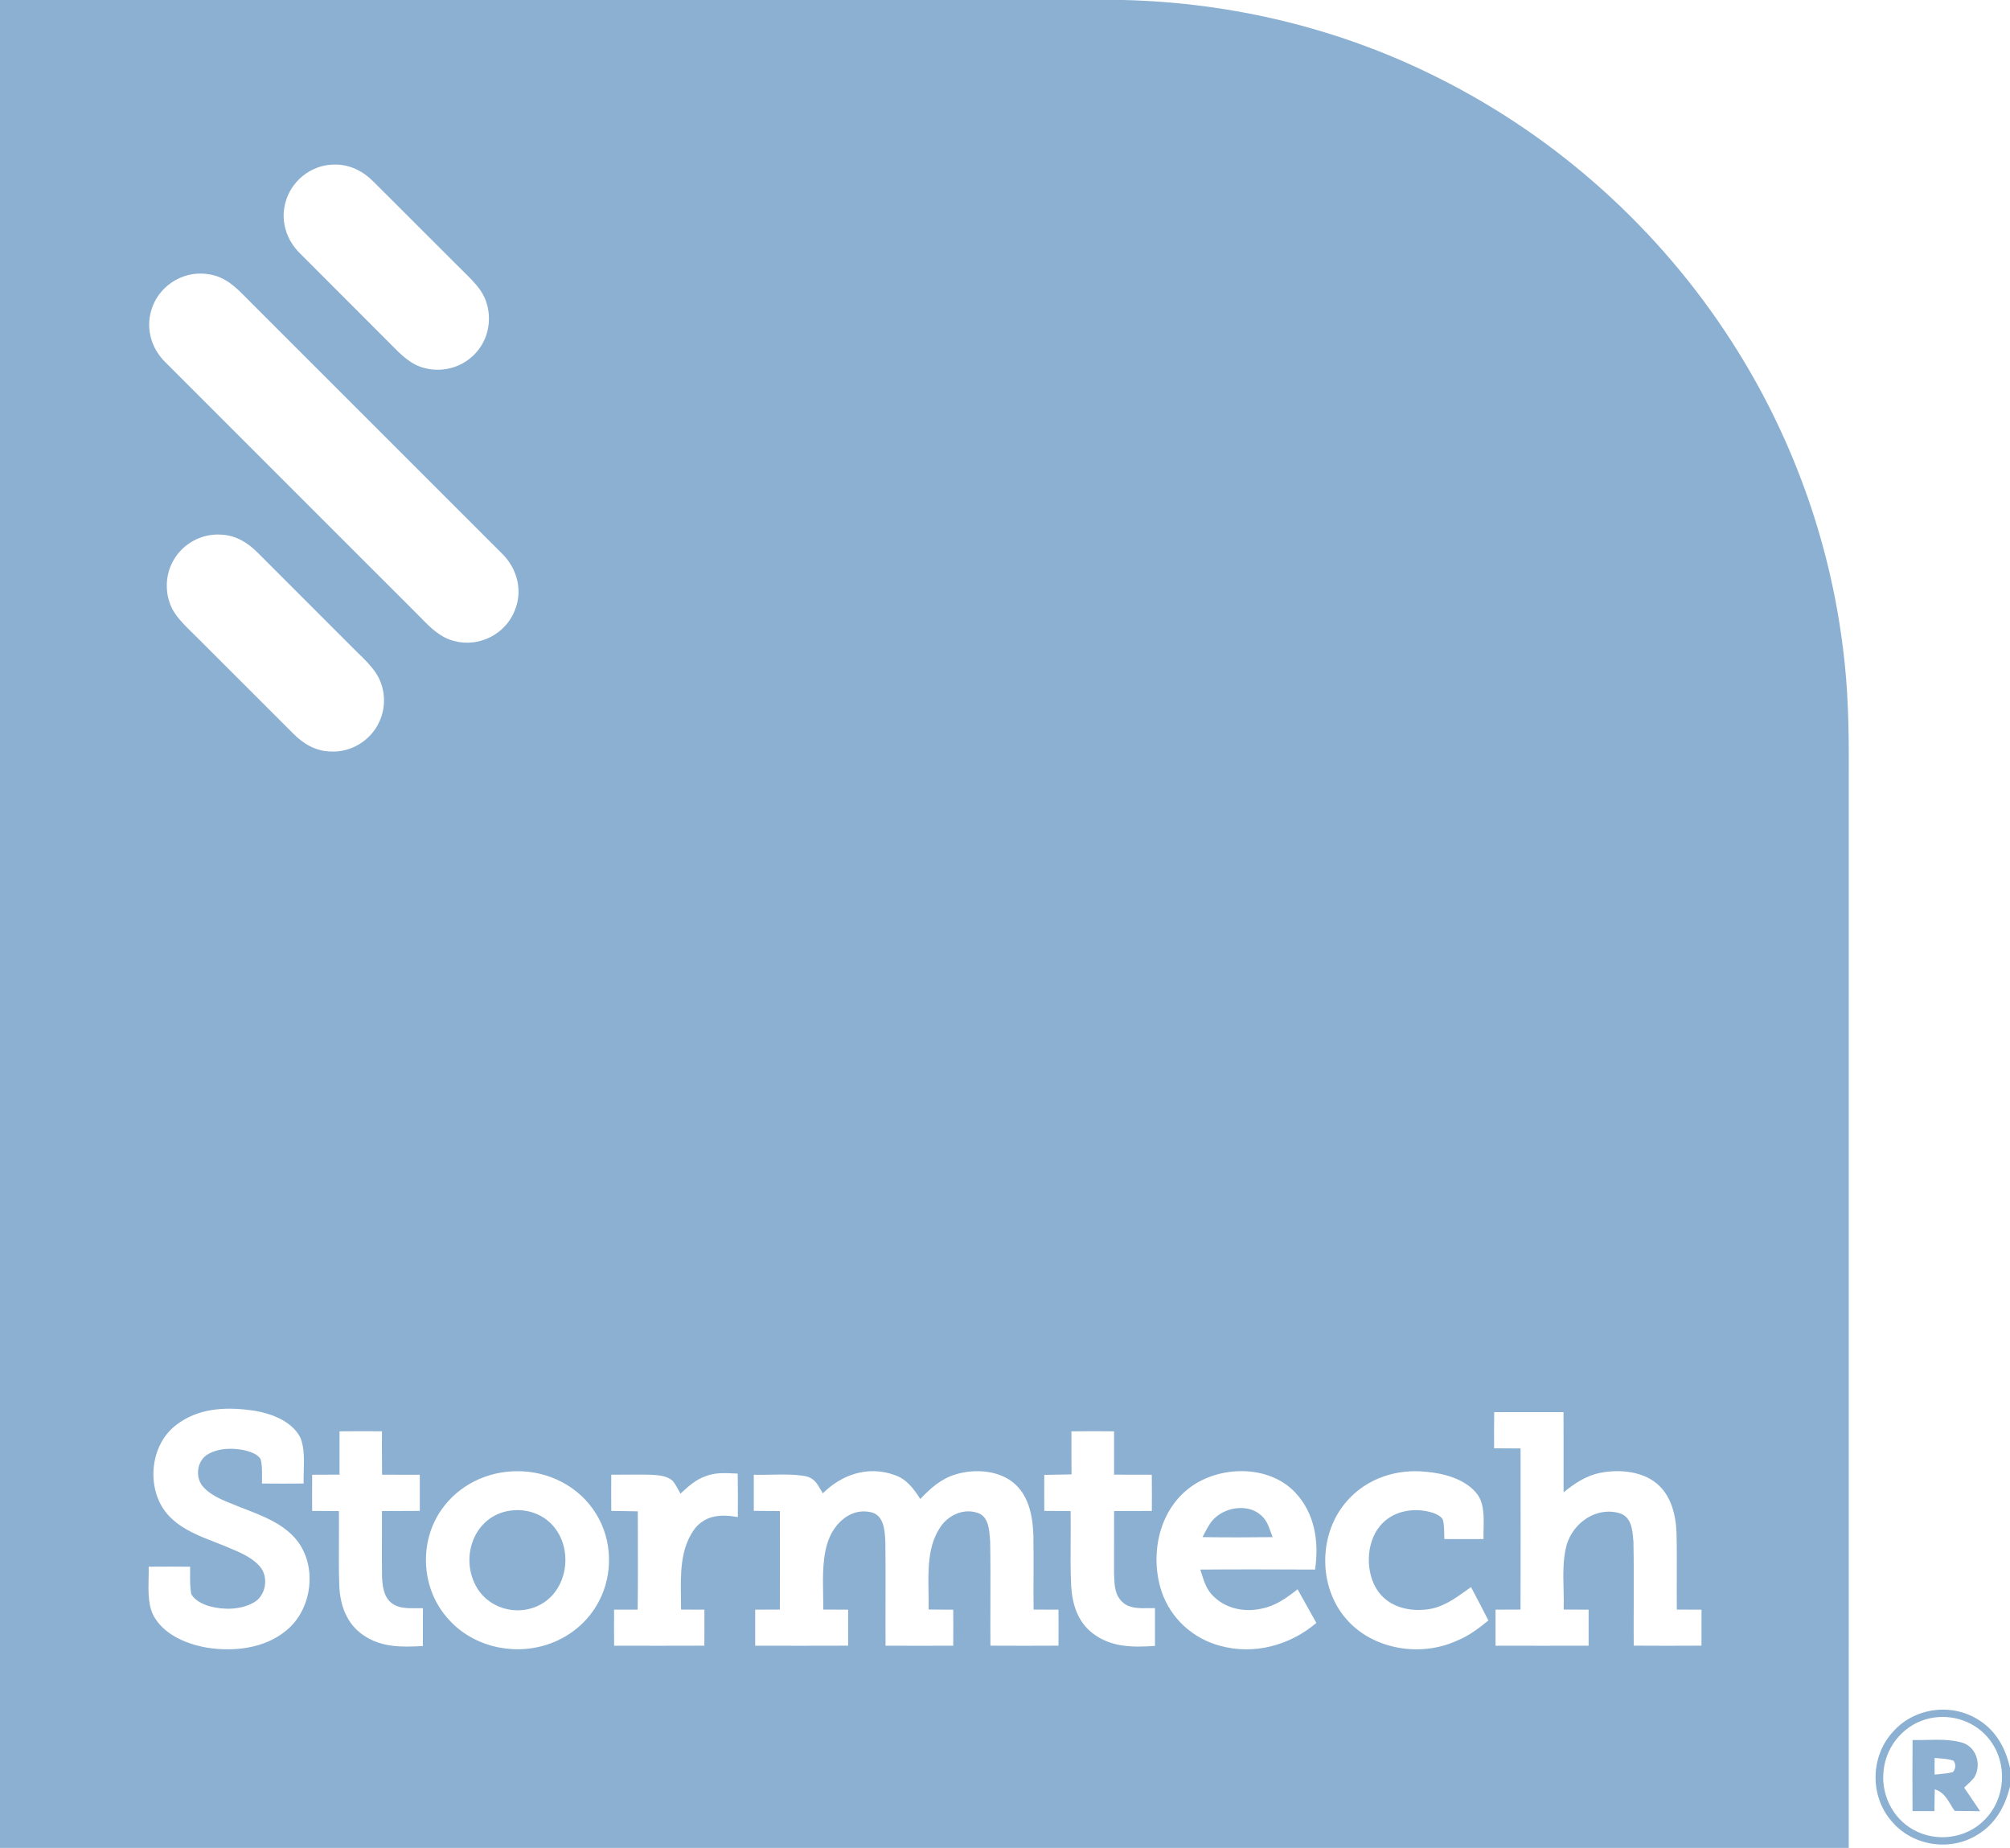 <svg width="1806" height="1660" viewBox="0 0 1806 1660" fill="none" xmlns="http://www.w3.org/2000/svg">
<path d="M1141.72 1376.13C1139.63 1370.27 1137.7 1364.85 1132.37 1360.59C1121.57 1351.47 1103.65 1353.6 1093.19 1362.21C1088.08 1366.24 1085.43 1371.34 1082.6 1376.77C1081.91 1378.1 1081.21 1379.45 1080.46 1380.8C1101.46 1381.14 1122.5 1381.08 1143.47 1380.83C1142.84 1379.25 1142.28 1377.68 1141.73 1376.14L1141.73 1376.13L1141.72 1376.13Z" fill="#8BB0D1"/>
<path d="M454.865 1357.66C471.607 1353.96 489.359 1359.65 499.426 1373.79C514.766 1394.99 509.213 1428.94 485.348 1441.51C464.596 1452.67 437.618 1444.84 427.046 1423.56C414.034 1398.15 425.756 1364.2 454.865 1357.66Z" fill="#8BB0D1"/>
<path fill-rule="evenodd" clip-rule="evenodd" d="M0 0H1009.06C1107.41 2.271 1204.86 25.797 1292.75 70.157C1399.45 123.547 1491.16 206.07 1555.68 306.455C1609.36 389.595 1644.05 484.877 1656.02 583.159C1660.57 618.602 1661.3 654.102 1661.13 689.797C1661.11 851.493 1661.11 1013.2 1661.11 1174.9C1661.11 1336.6 1661.11 1498.3 1661.1 1660H0V0ZM300.037 147.83C313.975 147.438 326.146 153.635 335.765 163.365C348.366 175.937 360.981 188.544 373.597 201.151L373.651 201.205C386.285 213.831 398.918 226.456 411.538 239.046C413.006 240.526 414.515 242.006 416.035 243.497C421.627 248.981 427.363 254.606 431.729 260.89C442.246 276.284 441.769 297.931 430.804 312.961C419.783 328.523 399.872 335.505 381.447 330.626C369.048 327.58 360.057 318.401 351.347 309.509L351.344 309.506L351.343 309.505C349.634 307.76 347.936 306.027 346.225 304.352C333.753 291.786 321.208 279.28 308.661 266.772L308.609 266.72C295.415 253.568 282.22 240.413 269.105 227.185C257.467 215.52 252.111 199.032 256.233 182.825C261.057 162.86 279.453 147.998 300.037 147.83ZM221.636 267.908C211.87 258.006 202.828 248.839 188.003 246.449C166.746 242.551 145.125 254.777 137.273 274.826C130.178 292.575 135.029 312.12 148.518 325.355C190.383 367.295 232.463 409.333 274.536 451.364L274.733 451.561C307.025 483.821 339.311 516.075 371.492 548.277C373.579 550.296 375.618 552.387 377.656 554.477L377.667 554.488C386.608 563.658 395.542 572.82 408.509 575.925C430.355 581.617 453.743 569.868 462.269 549.034C470.121 530.864 464.821 510.562 450.827 497.047C415.224 461.421 379.532 425.763 343.842 390.107L343.818 390.083C304.177 350.479 264.537 310.876 225.021 271.321C223.877 270.18 222.753 269.04 221.638 267.909L221.636 267.908ZM199.165 480.305C212.373 480.978 223.002 487.82 232.06 496.989C260.524 525.535 289.072 554.052 317.592 582.541C319.051 584.011 320.552 585.48 322.064 586.959C327.677 592.451 333.442 598.091 337.728 604.497C346.337 617.648 347.431 634.78 340.56 648.941C332.848 665.345 315.377 676.028 297.205 675.103C283.884 674.85 272.695 668.345 263.553 659.064C257.998 653.509 252.442 647.953 246.887 642.398L246.313 641.823C223.538 619.047 200.76 596.266 177.964 573.54C176.379 571.936 174.745 570.335 173.1 568.723L173.097 568.72C167.61 563.344 161.996 557.844 157.66 551.696C147.901 537.816 147.34 518.188 155.753 503.523C164.335 488.213 181.61 478.847 199.165 480.305ZM270.059 1291.8C262.263 1275.79 241.062 1268.61 224.544 1266.73C201.38 1263.68 177.487 1265.25 158.361 1280.02C132.589 1299.48 130.654 1343.54 154.996 1364.85C165.558 1374.6 179.942 1380.19 193.719 1385.55L193.72 1385.55L193.722 1385.55C197.648 1387.08 201.525 1388.59 205.25 1390.17L206.246 1390.59C215.711 1394.56 226.769 1399.2 233.406 1407.13C241.679 1416.3 239.071 1433.35 228.19 1439.43C216.58 1446.16 201.128 1446.39 188.452 1442.94C182.339 1441.26 175.188 1437.81 171.906 1432.12C170.687 1425.91 170.753 1419.34 170.817 1412.9C170.835 1411.05 170.853 1409.2 170.841 1407.38C158.418 1407.27 146.022 1407.27 133.599 1407.38C133.673 1410.53 133.595 1413.92 133.515 1417.43C133.23 1429.89 132.911 1443.83 139.236 1453.57C148.911 1469.16 168.345 1477.01 185.732 1480.07C209.625 1483.91 237.36 1480.99 256.682 1465.12C281.248 1445.77 285.847 1404.75 264.73 1381.31C253.092 1368.42 236.832 1362.08 220.975 1355.91C218.721 1355.03 216.475 1354.16 214.252 1353.27C212.913 1352.72 211.529 1352.17 210.119 1351.61L210.102 1351.6L210.093 1351.6C200.671 1347.86 190.047 1343.63 183.32 1336.47C174.739 1327.97 176.562 1311.93 187.246 1306.1C196.921 1300.66 209.625 1300.55 220.197 1302.91C224.965 1304.11 231.583 1306.27 234.191 1310.78C235.546 1316.04 235.478 1321.77 235.412 1327.34C235.391 1329.15 235.369 1330.93 235.397 1332.68C247.876 1332.8 260.328 1332.8 272.807 1332.68C272.707 1329.1 272.814 1325.33 272.924 1321.48C273.212 1311.35 273.515 1300.73 270.059 1291.8ZM1342.55 1268.52C1352.94 1268.54 1363.33 1268.54 1373.72 1268.54C1384.08 1268.54 1394.45 1268.54 1404.81 1268.55C1404.91 1286.01 1404.9 1303.48 1404.88 1320.94V1320.95C1404.87 1327.49 1404.87 1334.04 1404.87 1340.59C1414.88 1332.54 1425.06 1325.56 1437.93 1323.06C1454.45 1319.78 1475 1321.41 1488.46 1332.54C1501.45 1343.22 1505.74 1360.61 1506.36 1376.76C1506.71 1390.08 1506.66 1403.42 1506.6 1416.76V1416.77C1506.56 1426.47 1506.52 1436.17 1506.64 1445.88C1511.06 1445.88 1515.48 1445.91 1519.9 1445.94H1519.95C1522.9 1445.96 1525.86 1445.98 1528.82 1445.99C1528.87 1456.76 1528.87 1467.56 1528.79 1478.32C1508.51 1478.43 1488.21 1478.46 1467.91 1478.32C1467.82 1465.92 1467.86 1453.51 1467.91 1441.1V1441.06C1467.98 1422.43 1468.04 1403.8 1467.66 1385.2C1467.6 1384.56 1467.54 1383.9 1467.49 1383.24C1466.73 1374.06 1465.85 1363.34 1455.99 1359.57C1434.79 1352.9 1413.59 1367.53 1407.59 1387.98C1404.2 1400.61 1404.54 1414.39 1404.87 1427.93V1427.94C1405.02 1434.01 1405.17 1440.03 1404.98 1445.88L1405.77 1445.88C1407.99 1445.89 1410.21 1445.9 1412.43 1445.91H1412.44C1417.43 1445.94 1422.41 1445.96 1427.39 1445.96C1427.44 1456.76 1427.44 1467.56 1427.39 1478.35C1399.51 1478.41 1371.63 1478.43 1343.76 1478.35C1343.7 1467.56 1343.7 1456.76 1343.76 1445.96C1347.5 1445.96 1351.24 1445.94 1354.98 1445.92C1358.71 1445.9 1362.45 1445.88 1366.19 1445.88C1366.35 1402.47 1366.29 1359.08 1366.24 1315.7L1366.22 1301.16C1362.25 1301.13 1358.28 1301.11 1354.3 1301.09C1350.36 1301.07 1346.42 1301.05 1342.47 1301.02C1342.39 1290.2 1342.41 1279.38 1342.55 1268.52ZM343.196 1285.74C330.492 1285.63 317.789 1285.63 305.085 1285.77C305.085 1290.62 305.073 1295.47 305.061 1300.33V1300.34C305.042 1308.44 305.022 1316.55 305.057 1324.67C300.963 1324.71 296.868 1324.71 292.774 1324.72C288.68 1324.73 284.585 1324.74 280.491 1324.78C280.407 1335.6 280.407 1346.42 280.463 1357.28C284.108 1357.31 287.753 1357.32 291.398 1357.33C295.773 1357.34 300.149 1357.36 304.524 1357.42C304.622 1366.11 304.572 1374.8 304.522 1383.5C304.443 1397.16 304.364 1410.82 304.861 1424.46C305.506 1441.79 311.395 1458.42 326.118 1468.65C342.439 1480.04 360.891 1479.73 379.933 1478.64C380.017 1467.31 380.045 1455.98 380.017 1444.68C378.142 1444.62 376.168 1444.64 374.148 1444.66H374.136C366.314 1444.75 357.821 1444.85 351.805 1440C344.626 1434.42 343.673 1424.6 343.252 1416.19C343.072 1404.72 343.122 1393.24 343.172 1381.77C343.207 1373.64 343.243 1365.52 343.196 1357.39C351.699 1357.39 360.203 1357.34 368.706 1357.29C371.532 1357.28 374.359 1357.26 377.185 1357.25C377.241 1346.42 377.241 1335.6 377.185 1324.78H376.895C365.691 1324.75 354.513 1324.72 343.308 1324.75C343.29 1321.97 343.268 1319.2 343.247 1316.42V1316.4C343.166 1306.19 343.086 1295.97 343.196 1285.74ZM962.676 1285.8C975.436 1285.63 988.224 1285.6 1000.98 1285.77C1000.95 1293.88 1000.97 1301.98 1000.99 1310.08V1310.09C1001 1314.95 1001.01 1319.82 1001.01 1324.69C1004.78 1324.7 1008.54 1324.71 1012.3 1324.72C1019.83 1324.75 1027.35 1324.77 1034.89 1324.77C1035 1335.6 1035.03 1346.45 1034.94 1357.3C1027.4 1357.3 1019.84 1357.33 1012.29 1357.35C1008.53 1357.36 1004.77 1357.38 1001.01 1357.38C1001 1362.04 1001 1366.7 1000.99 1371.36V1371.61C1000.96 1385.49 1000.93 1399.37 1000.96 1413.27C1000.99 1414.08 1001.02 1414.89 1001.05 1415.7L1001.05 1415.71C1001.38 1424.45 1001.69 1432.93 1008.72 1439.35C1014.76 1444.96 1023.82 1444.78 1032.04 1444.62C1034.01 1444.58 1035.93 1444.55 1037.75 1444.59C1037.8 1455.89 1037.8 1467.22 1037.75 1478.55C1017.67 1479.92 997.843 1479.92 981.297 1466.83C967.949 1456.2 963.434 1440.75 962.424 1424.29C961.798 1410.85 961.887 1397.39 961.975 1383.92C962.034 1375.07 962.092 1366.22 961.947 1357.38C958.007 1357.37 954.067 1357.35 950.127 1357.33C947.914 1357.32 945.7 1357.31 943.487 1357.29C941.76 1357.29 940.033 1357.28 938.307 1357.27C938.223 1346.48 938.222 1335.71 938.279 1324.91C940.316 1324.87 942.354 1324.83 944.391 1324.79C946.282 1324.76 948.173 1324.72 950.064 1324.68L951.224 1324.66C955.074 1324.59 958.928 1324.52 962.789 1324.44C962.705 1311.57 962.62 1298.67 962.676 1285.8ZM928.519 1379.59C928.043 1363.33 924.93 1345.3 912.535 1333.66C898.906 1320.74 876.218 1319.14 859 1324.35C845.763 1328.2 836.144 1336.78 826.918 1346.56C820.692 1337.08 814.719 1328.64 803.445 1324.89C779.945 1316.59 756.473 1324.41 739.31 1341.49C738.634 1340.39 738.007 1339.3 737.394 1338.23C734.12 1332.53 731.273 1327.58 723.69 1326.06C713.561 1324.26 703.014 1324.49 692.543 1324.71H692.537C687.414 1324.82 682.308 1324.93 677.278 1324.8C677.222 1335.6 677.222 1346.42 677.278 1357.22C681.178 1357.27 685.078 1357.29 688.979 1357.32L689.019 1357.32C692.93 1357.34 696.84 1357.36 700.75 1357.41C700.75 1365.45 700.757 1373.49 700.763 1381.52V1381.53C700.78 1402.97 700.796 1424.43 700.694 1445.88C697.024 1445.88 693.354 1445.9 689.681 1445.92H689.638C685.943 1445.95 682.245 1445.97 678.54 1445.97C678.484 1456.76 678.484 1467.56 678.54 1478.35C706.387 1478.41 734.206 1478.44 762.053 1478.33C762.081 1467.56 762.081 1456.76 762.053 1445.99C759.067 1445.98 756.081 1445.96 753.094 1445.94C748.621 1445.91 744.148 1445.88 739.675 1445.88C739.729 1441.49 739.649 1436.91 739.567 1432.24C739.268 1415.1 738.946 1396.65 745.115 1381.59C751.705 1366.08 766.316 1353.97 783.955 1358.76C794.213 1362.41 794.906 1374.57 795.438 1383.92L795.447 1384.08C795.468 1384.44 795.488 1384.79 795.509 1385.15C795.727 1402.39 795.686 1419.65 795.644 1436.91V1436.92C795.611 1450.73 795.578 1464.54 795.677 1478.35C815.953 1478.44 836.228 1478.44 856.476 1478.35C856.56 1467.56 856.56 1456.76 856.504 1445.99C853.324 1445.98 850.149 1445.95 846.977 1445.93H846.914C842.723 1445.89 838.536 1445.85 834.349 1445.85C834.461 1440.95 834.373 1435.83 834.283 1430.61V1430.6C833.944 1410.96 833.581 1389.93 843.772 1373.62C851.007 1361 866.908 1353.63 880.705 1359.97C888.222 1364.27 888.932 1374.53 889.494 1382.66L889.495 1382.67C889.555 1383.54 889.614 1384.39 889.679 1385.2C889.991 1403.33 889.938 1421.48 889.885 1439.63V1439.64C889.848 1452.53 889.81 1465.43 889.904 1478.33C910.291 1478.44 930.679 1478.44 951.066 1478.33C951.151 1467.56 951.151 1456.76 951.066 1445.97C946.086 1445.97 941.106 1445.94 936.126 1445.92C933.646 1445.9 931.167 1445.89 928.688 1445.88C928.571 1435.65 928.604 1425.42 928.638 1415.19C928.677 1403.33 928.715 1391.46 928.519 1379.59ZM1281.53 1322.14C1297.01 1323.45 1315.63 1328.42 1326.09 1340.73C1333.62 1348.99 1333.29 1362.25 1333.01 1373.9V1373.91C1332.94 1376.93 1332.87 1379.84 1332.93 1382.54C1321.21 1382.62 1309.49 1382.62 1297.74 1382.54C1297.67 1380.99 1297.65 1379.41 1297.63 1377.81V1377.8C1297.57 1373.42 1297.52 1368.93 1296.31 1364.84C1294.54 1361.95 1290.98 1360.33 1287.95 1359.12C1271.21 1353.57 1251.02 1356.88 1239.63 1371.18C1227.15 1386.63 1226.76 1412.68 1237.84 1428.94C1248.13 1443.92 1266.78 1448.09 1283.89 1445.54C1296.97 1443.4 1306.98 1436.23 1317.34 1428.81L1317.37 1428.79C1318.81 1427.76 1320.25 1426.72 1321.72 1425.69C1327.02 1435.64 1332.21 1445.65 1337.34 1455.67C1328.48 1462.96 1319.45 1469.74 1308.7 1474C1276.17 1488.75 1233.32 1481.88 1209.6 1454.32C1183.91 1425.02 1184.61 1376.76 1210.69 1347.91C1228.39 1327.91 1255.28 1319.22 1281.53 1322.14ZM561.522 1324.69C557.424 1324.72 553.326 1324.76 549.231 1324.75C549.147 1335.6 549.119 1346.42 549.231 1357.25C553.2 1357.32 557.175 1357.38 561.15 1357.44C565.125 1357.51 569.1 1357.57 573.068 1357.64C573.075 1364.99 573.096 1372.34 573.117 1379.69V1379.7C573.181 1401.77 573.244 1423.85 572.928 1445.94C570.658 1445.94 568.39 1445.94 566.124 1445.94L565.865 1445.94H565.859C561.159 1445.95 556.464 1445.96 551.755 1445.94C551.699 1456.73 551.699 1467.53 551.783 1478.35C578.817 1478.41 605.851 1478.44 632.885 1478.33C632.941 1467.56 632.941 1456.76 632.913 1445.97C629.033 1445.98 625.144 1445.95 621.256 1445.93C618.147 1445.9 615.039 1445.88 611.937 1445.88C611.953 1442.23 611.897 1438.52 611.839 1434.77C611.512 1413.36 611.167 1390.81 624.388 1373.03C634.54 1360.67 648.197 1360.27 662.948 1362.77C663.06 1349.76 663.032 1336.75 662.836 1323.74C661.746 1323.7 660.667 1323.65 659.597 1323.6L659.246 1323.58C650.474 1323.17 642.274 1322.79 633.726 1326.18C625.004 1329.26 618.804 1334.96 612.171 1341.06L611.404 1341.77C611.008 1341.05 610.614 1340.32 610.219 1339.59C608.515 1336.43 606.769 1333.19 604.561 1330.41C599.878 1325.92 592.25 1325.22 586.081 1324.83C577.914 1324.55 569.722 1324.62 561.531 1324.69H561.522ZM1181.58 1409.96C1185.29 1385.09 1181.47 1359.38 1163.61 1340.56C1139.6 1315.24 1094.59 1316.36 1068.09 1337.09C1040.67 1358.26 1033.18 1397.79 1043.69 1429.62C1051.74 1453.68 1071.82 1471.99 1096.3 1478.44C1126.7 1486.82 1159.04 1478.13 1182.76 1457.88C1177.18 1447.79 1171.57 1437.72 1165.88 1427.68C1155.98 1435.42 1146.39 1442.46 1133.77 1444.99C1117.59 1448.74 1100.03 1444.82 1088.68 1432.28C1083.82 1426.88 1081.77 1420.36 1079.66 1413.67C1079.27 1412.44 1078.88 1411.2 1078.47 1409.96C1112.82 1409.68 1147.2 1409.82 1181.58 1409.96ZM463.446 1321.61C492.303 1320.99 520.487 1335.09 535.63 1359.94C550.157 1383.35 551.026 1413.91 538.238 1438.25C528.507 1457.24 510.896 1471.45 490.593 1477.68C458.903 1487.55 422.475 1478.27 401.134 1452.44C378.25 1425.75 376.512 1384.42 396.927 1355.81C412.015 1334.31 437.31 1321.94 463.446 1321.61Z" fill="#8BB0D1"/>
<path fill-rule="evenodd" clip-rule="evenodd" d="M1806 1588.24C1802.13 1570.61 1793.58 1554.82 1777.93 1545.09C1753.81 1529.55 1720.44 1533.84 1701.26 1555.24C1680.31 1577.5 1679.75 1613.96 1700.25 1636.73C1719.12 1658.54 1752.8 1663.45 1777.14 1647.94C1793.02 1638.27 1801.79 1622.42 1806 1604.7V1588.24ZM1787.94 1563.15C1775.6 1546.64 1754.23 1539.26 1734.21 1543.52C1712 1548.12 1694.98 1567.41 1692.51 1589.85C1689.76 1611.1 1700 1632.86 1718.78 1643.43C1739.42 1655.32 1766.8 1651.79 1783.37 1634.57C1802.1 1615.81 1804.09 1584.15 1787.94 1563.15Z" fill="#8BB0D1"/>
<path fill-rule="evenodd" clip-rule="evenodd" d="M1731.19 1562.99C1726.87 1563.09 1722.59 1563.18 1718.45 1563.07C1718.28 1584.38 1718.34 1605.66 1718.42 1626.94C1724.98 1626.92 1731.54 1626.92 1738.13 1626.94C1738.16 1625.13 1738.17 1623.31 1738.18 1621.5C1738.22 1616.78 1738.25 1612.06 1738.47 1607.34C1745.8 1609.68 1749.2 1615.31 1752.79 1621.25C1753.89 1623.08 1755.02 1624.94 1756.28 1626.75C1760.08 1626.8 1763.88 1626.84 1767.68 1626.87C1771.48 1626.91 1775.28 1626.94 1779.08 1627C1775.23 1621.13 1771.27 1615.33 1767.3 1609.51C1766.47 1608.29 1765.63 1607.08 1764.8 1605.86C1765.35 1605.34 1765.91 1604.82 1766.46 1604.3C1768.98 1601.96 1771.52 1599.59 1773.72 1596.97C1780.68 1585.92 1776.22 1569.41 1763.07 1565.45C1753.07 1562.51 1741.98 1562.75 1731.19 1562.99ZM1742.52 1579.55C1741.09 1579.44 1739.68 1579.33 1738.3 1579.19C1738.22 1584.15 1738.19 1589.14 1738.25 1594.11C1739.45 1593.98 1740.67 1593.87 1741.89 1593.77C1746.21 1593.39 1750.6 1593 1754.74 1591.86C1757.34 1588.64 1757.54 1585.24 1755.35 1581.71C1751.38 1580.21 1746.87 1579.87 1742.52 1579.55Z" fill="#8BB0D1"/>
</svg>
